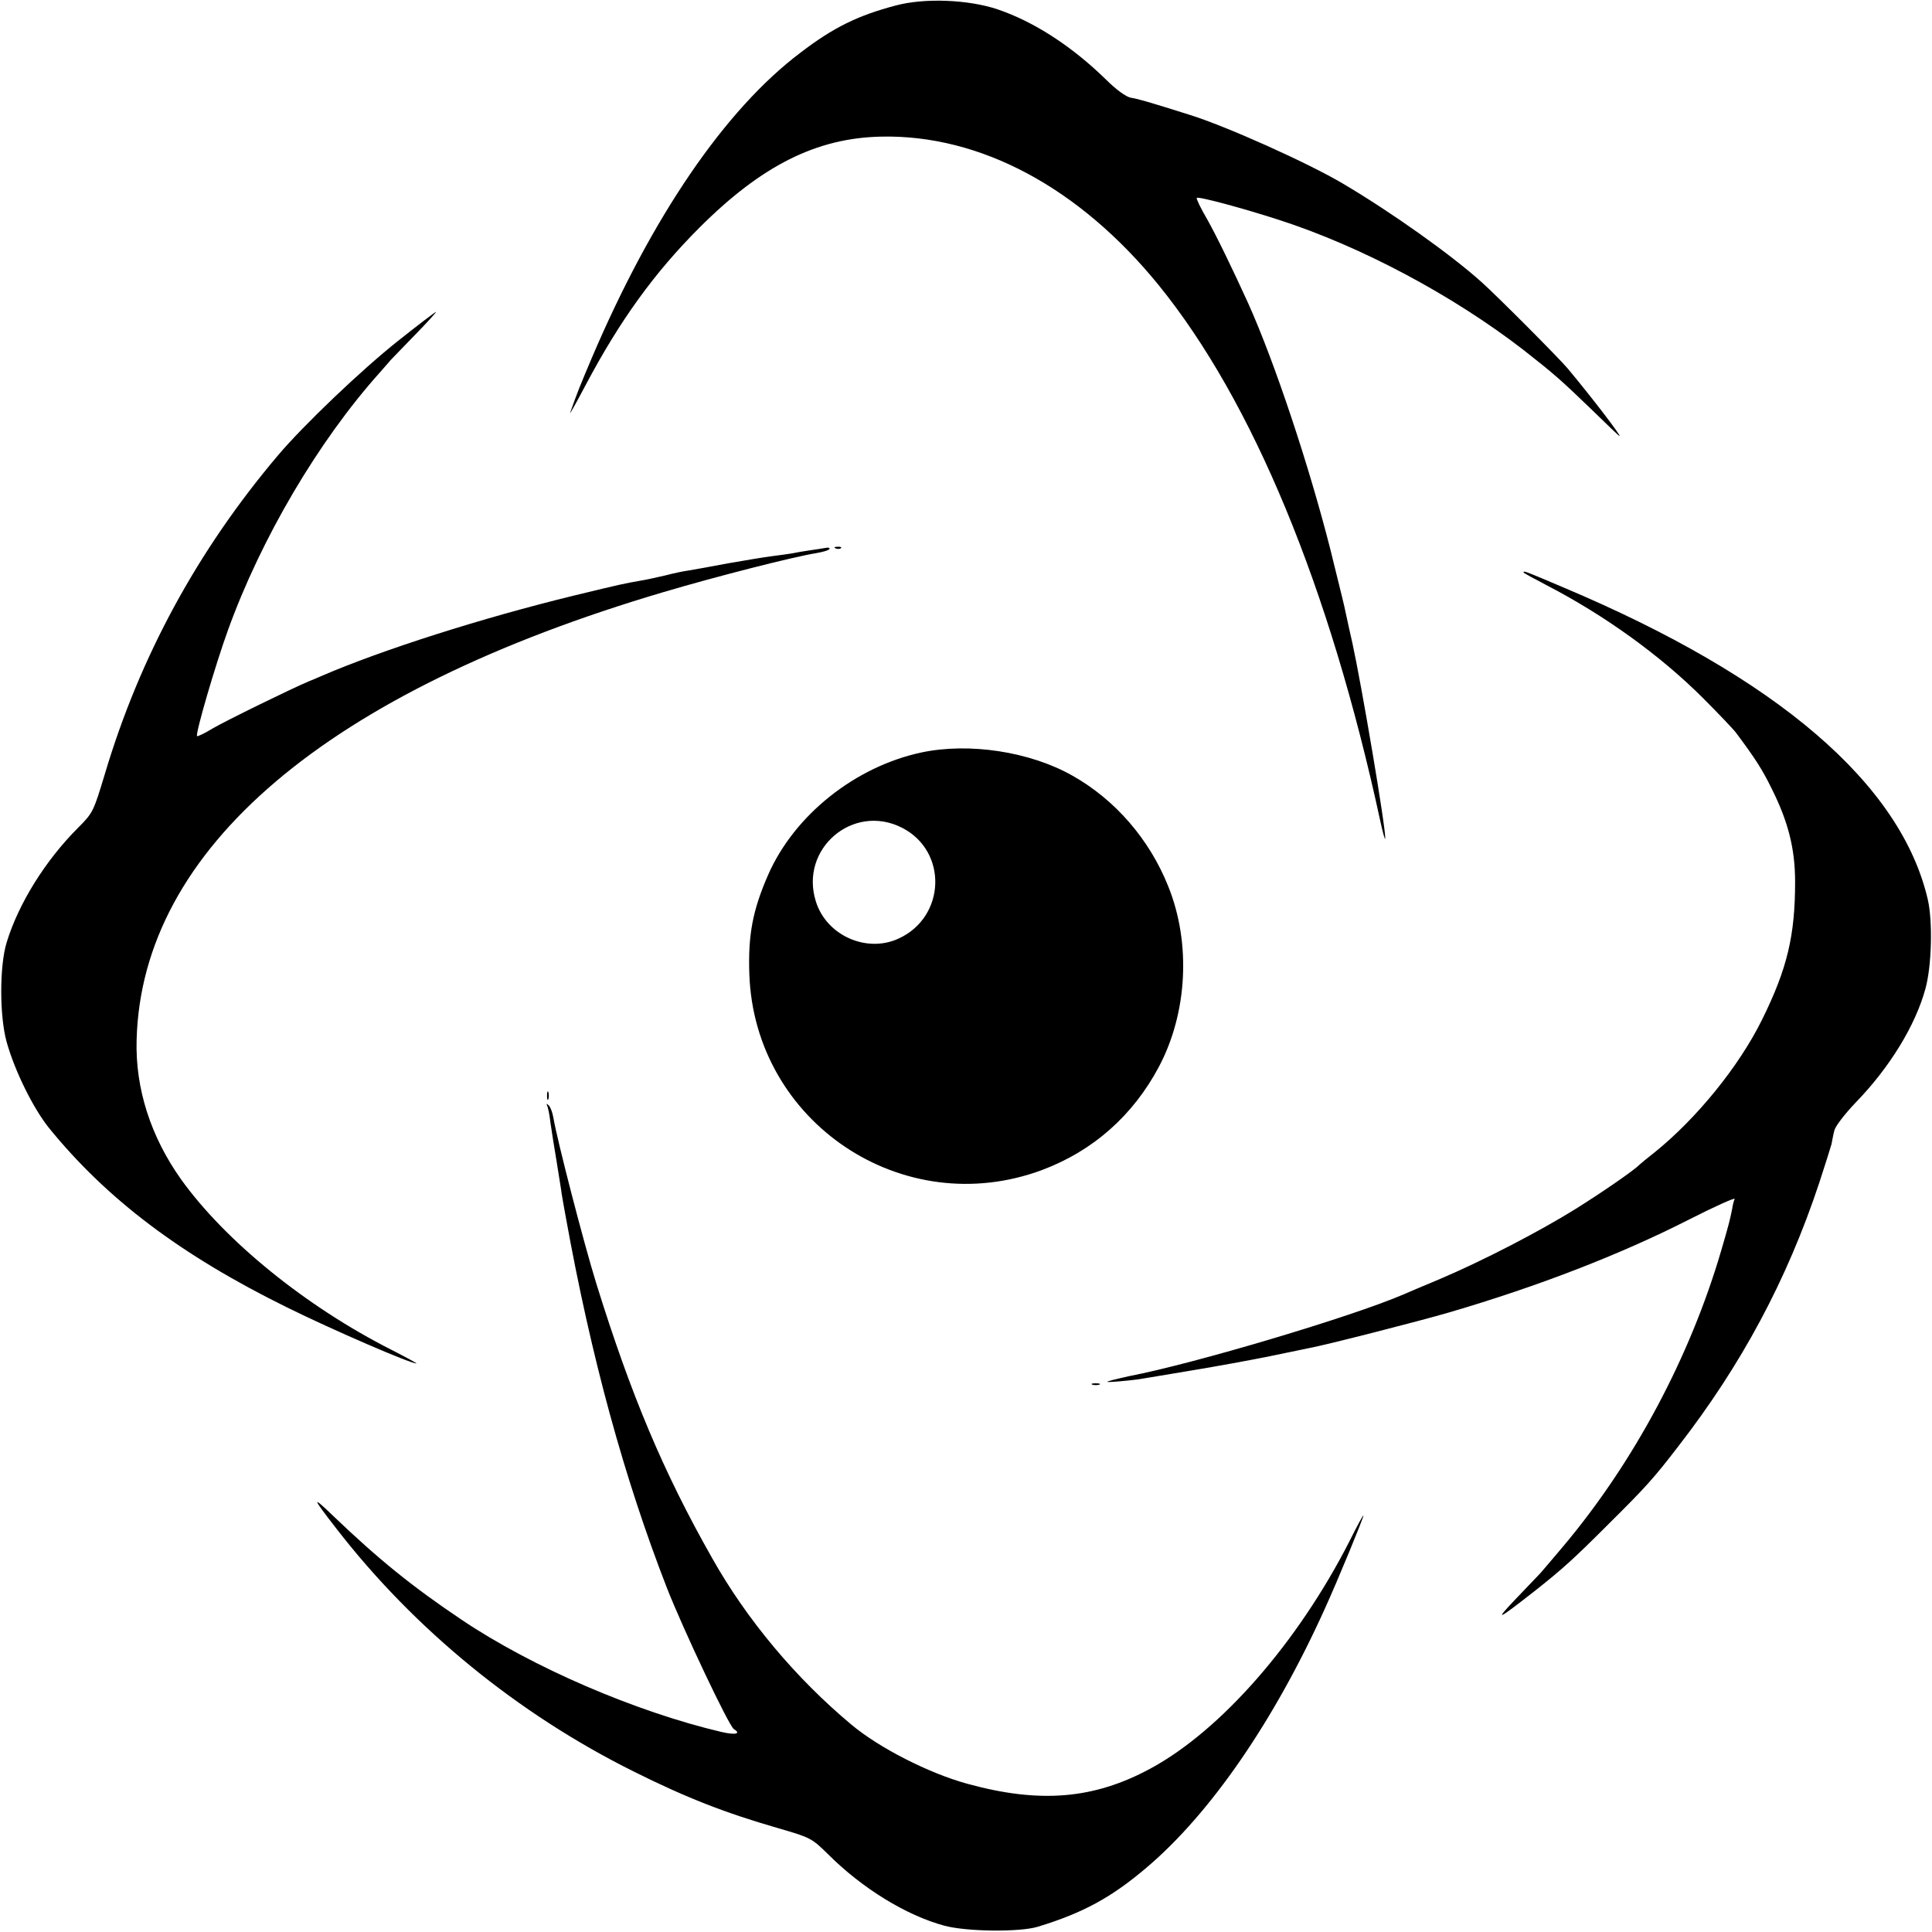 <?xml version="1.0" standalone="no"?>
<!DOCTYPE svg PUBLIC "-//W3C//DTD SVG 20010904//EN"
 "http://www.w3.org/TR/2001/REC-SVG-20010904/DTD/svg10.dtd">
<svg version="1.0" xmlns="http://www.w3.org/2000/svg"
 width="700pt" height="700pt" viewBox="0 0 700 700"
 preserveAspectRatio="xMidYMid meet">
<g transform="translate(0,700) scale(0.1,-0.1)"
fill="#000000" stroke="none">
<path d="M3245 6980 c-136 -36 -225 -79 -345 -171 -273 -206 -537 -593 -755
-1104 -42 -99 -55 -131 -79 -200 -4 -11 21 34 56 100 124 234 249 407 412 570
226 226 425 325 658 330 360 8 719 -185 1006 -538 341 -420 620 -1096 802
-1937 10 -47 19 -78 19 -68 2 39 -85 552 -119 708 -10 45 -16 70 -25 113 -5
25 -11 49 -55 227 -77 303 -201 676 -297 890 -56 123 -115 245 -150 307 -23
39 -39 73 -37 76 6 6 163 -36 299 -80 297 -96 629 -273 885 -471 111 -87 136
-109 250 -219 52 -51 96 -93 98 -93 7 0 -102 142 -188 245 -33 39 -253 260
-311 312 -112 101 -328 254 -502 357 -128 76 -429 211 -560 251 -146 46 -184
57 -210 61 -17 3 -54 30 -90 66 -124 121 -260 209 -392 254 -107 36 -266 42
-370 14z"/>
<path d="M1441 5764 c-131 -104 -340 -303 -434 -414 -291 -344 -500 -728 -627
-1154 -41 -136 -43 -141 -97 -195 -119 -119 -216 -275 -259 -416 -26 -85 -26
-266 0 -360 29 -104 95 -238 152 -310 210 -259 478 -462 864 -652 166 -82 448
-204 469 -203 3 0 -37 22 -90 49 -312 158 -603 395 -763 618 -110 155 -166
329 -161 505 18 692 688 1262 1910 1623 189 56 471 128 553 141 23 4 45 10 47
15 3 4 -3 6 -13 4 -11 -2 -37 -6 -58 -9 -22 -3 -50 -8 -64 -11 -14 -2 -46 -7
-72 -10 -25 -3 -97 -15 -160 -26 -62 -12 -126 -23 -143 -26 -16 -2 -55 -10
-85 -18 -30 -7 -71 -16 -90 -19 -57 -10 -68 -12 -241 -54 -332 -81 -694 -196
-916 -292 -13 -6 -33 -14 -45 -19 -60 -25 -299 -142 -347 -170 -29 -18 -55
-30 -57 -28 -7 7 66 257 112 384 120 332 327 684 549 932 16 19 35 39 40 46 6
6 46 48 90 93 44 45 77 82 75 82 -3 0 -66 -48 -139 -106z"/>
<path d="M3028 5013 c7 -3 16 -2 19 1 4 3 -2 6 -13 5 -11 0 -14 -3 -6 -6z"/>
<path d="M5520 4926 c0 -2 37 -22 81 -45 213 -110 416 -257 569 -410 58 -58
112 -115 120 -126 70 -94 94 -131 129 -202 60 -120 85 -218 85 -338 0 -194
-28 -314 -120 -500 -83 -168 -236 -357 -390 -481 -27 -21 -51 -41 -54 -44 -19
-20 -135 -100 -231 -160 -130 -81 -334 -187 -494 -255 -60 -25 -119 -50 -130
-55 -188 -81 -759 -251 -994 -296 -13 -3 -40 -9 -60 -14 -30 -8 -26 -9 24 -5
33 3 71 7 85 10 14 2 95 16 180 30 85 14 211 37 280 51 69 14 134 28 145 30
60 11 400 98 506 129 324 95 620 210 866 335 94 48 170 82 168 76 -3 -6 -7
-22 -9 -36 -8 -40 -13 -60 -40 -152 -113 -385 -315 -764 -570 -1068 -44 -52
-82 -97 -85 -100 -3 -3 -42 -44 -86 -90 -84 -88 -73 -83 70 29 98 78 134 110
265 241 134 133 162 164 251 280 228 294 393 601 510 953 22 67 42 131 45 142
2 11 6 33 10 48 3 16 38 61 80 105 121 125 214 277 250 409 23 82 27 243 9
323 -97 420 -546 805 -1319 1131 -141 60 -146 62 -146 55z"/>
<path d="M3340 4274 c-241 -51 -462 -227 -557 -444 -56 -128 -73 -218 -68
-360 19 -537 557 -897 1061 -709 184 69 329 197 423 374 103 194 117 447 34
653 -68 171 -193 315 -348 402 -154 87 -373 120 -545 84z m-72 -273 c167 -85
159 -324 -13 -402 -116 -53 -261 12 -299 135 -60 191 135 357 312 267z"/>
<path d="M1982 3030 c0 -14 2 -19 5 -12 2 6 2 18 0 25 -3 6 -5 1 -5 -13z"/>
<path d="M1982 2995 c3 -5 9 -32 12 -60 4 -27 14 -93 23 -145 8 -52 17 -104
18 -115 2 -11 8 -49 15 -85 92 -510 212 -947 367 -1345 59 -150 224 -499 242
-510 28 -17 5 -22 -46 -10 -310 73 -684 234 -940 406 -179 120 -302 220 -462
373 -84 81 -82 73 9 -44 283 -365 657 -670 1075 -878 192 -96 334 -151 525
-206 117 -34 121 -36 181 -95 123 -123 283 -221 420 -258 80 -22 274 -24 339
-4 164 50 267 106 395 215 231 196 461 530 645 937 47 103 140 329 140 338 -1
3 -23 -38 -50 -92 -187 -367 -466 -687 -722 -825 -205 -111 -401 -127 -663
-55 -139 38 -320 130 -421 215 -200 167 -378 379 -504 603 -177 312 -294 591
-419 993 -46 148 -142 520 -156 602 -3 19 -11 40 -17 45 -7 7 -9 7 -6 0z"/>
<path d="M3958 1983 c6 -2 18 -2 25 0 6 3 1 5 -13 5 -14 0 -19 -2 -12 -5z"/>
</g>
</svg>
